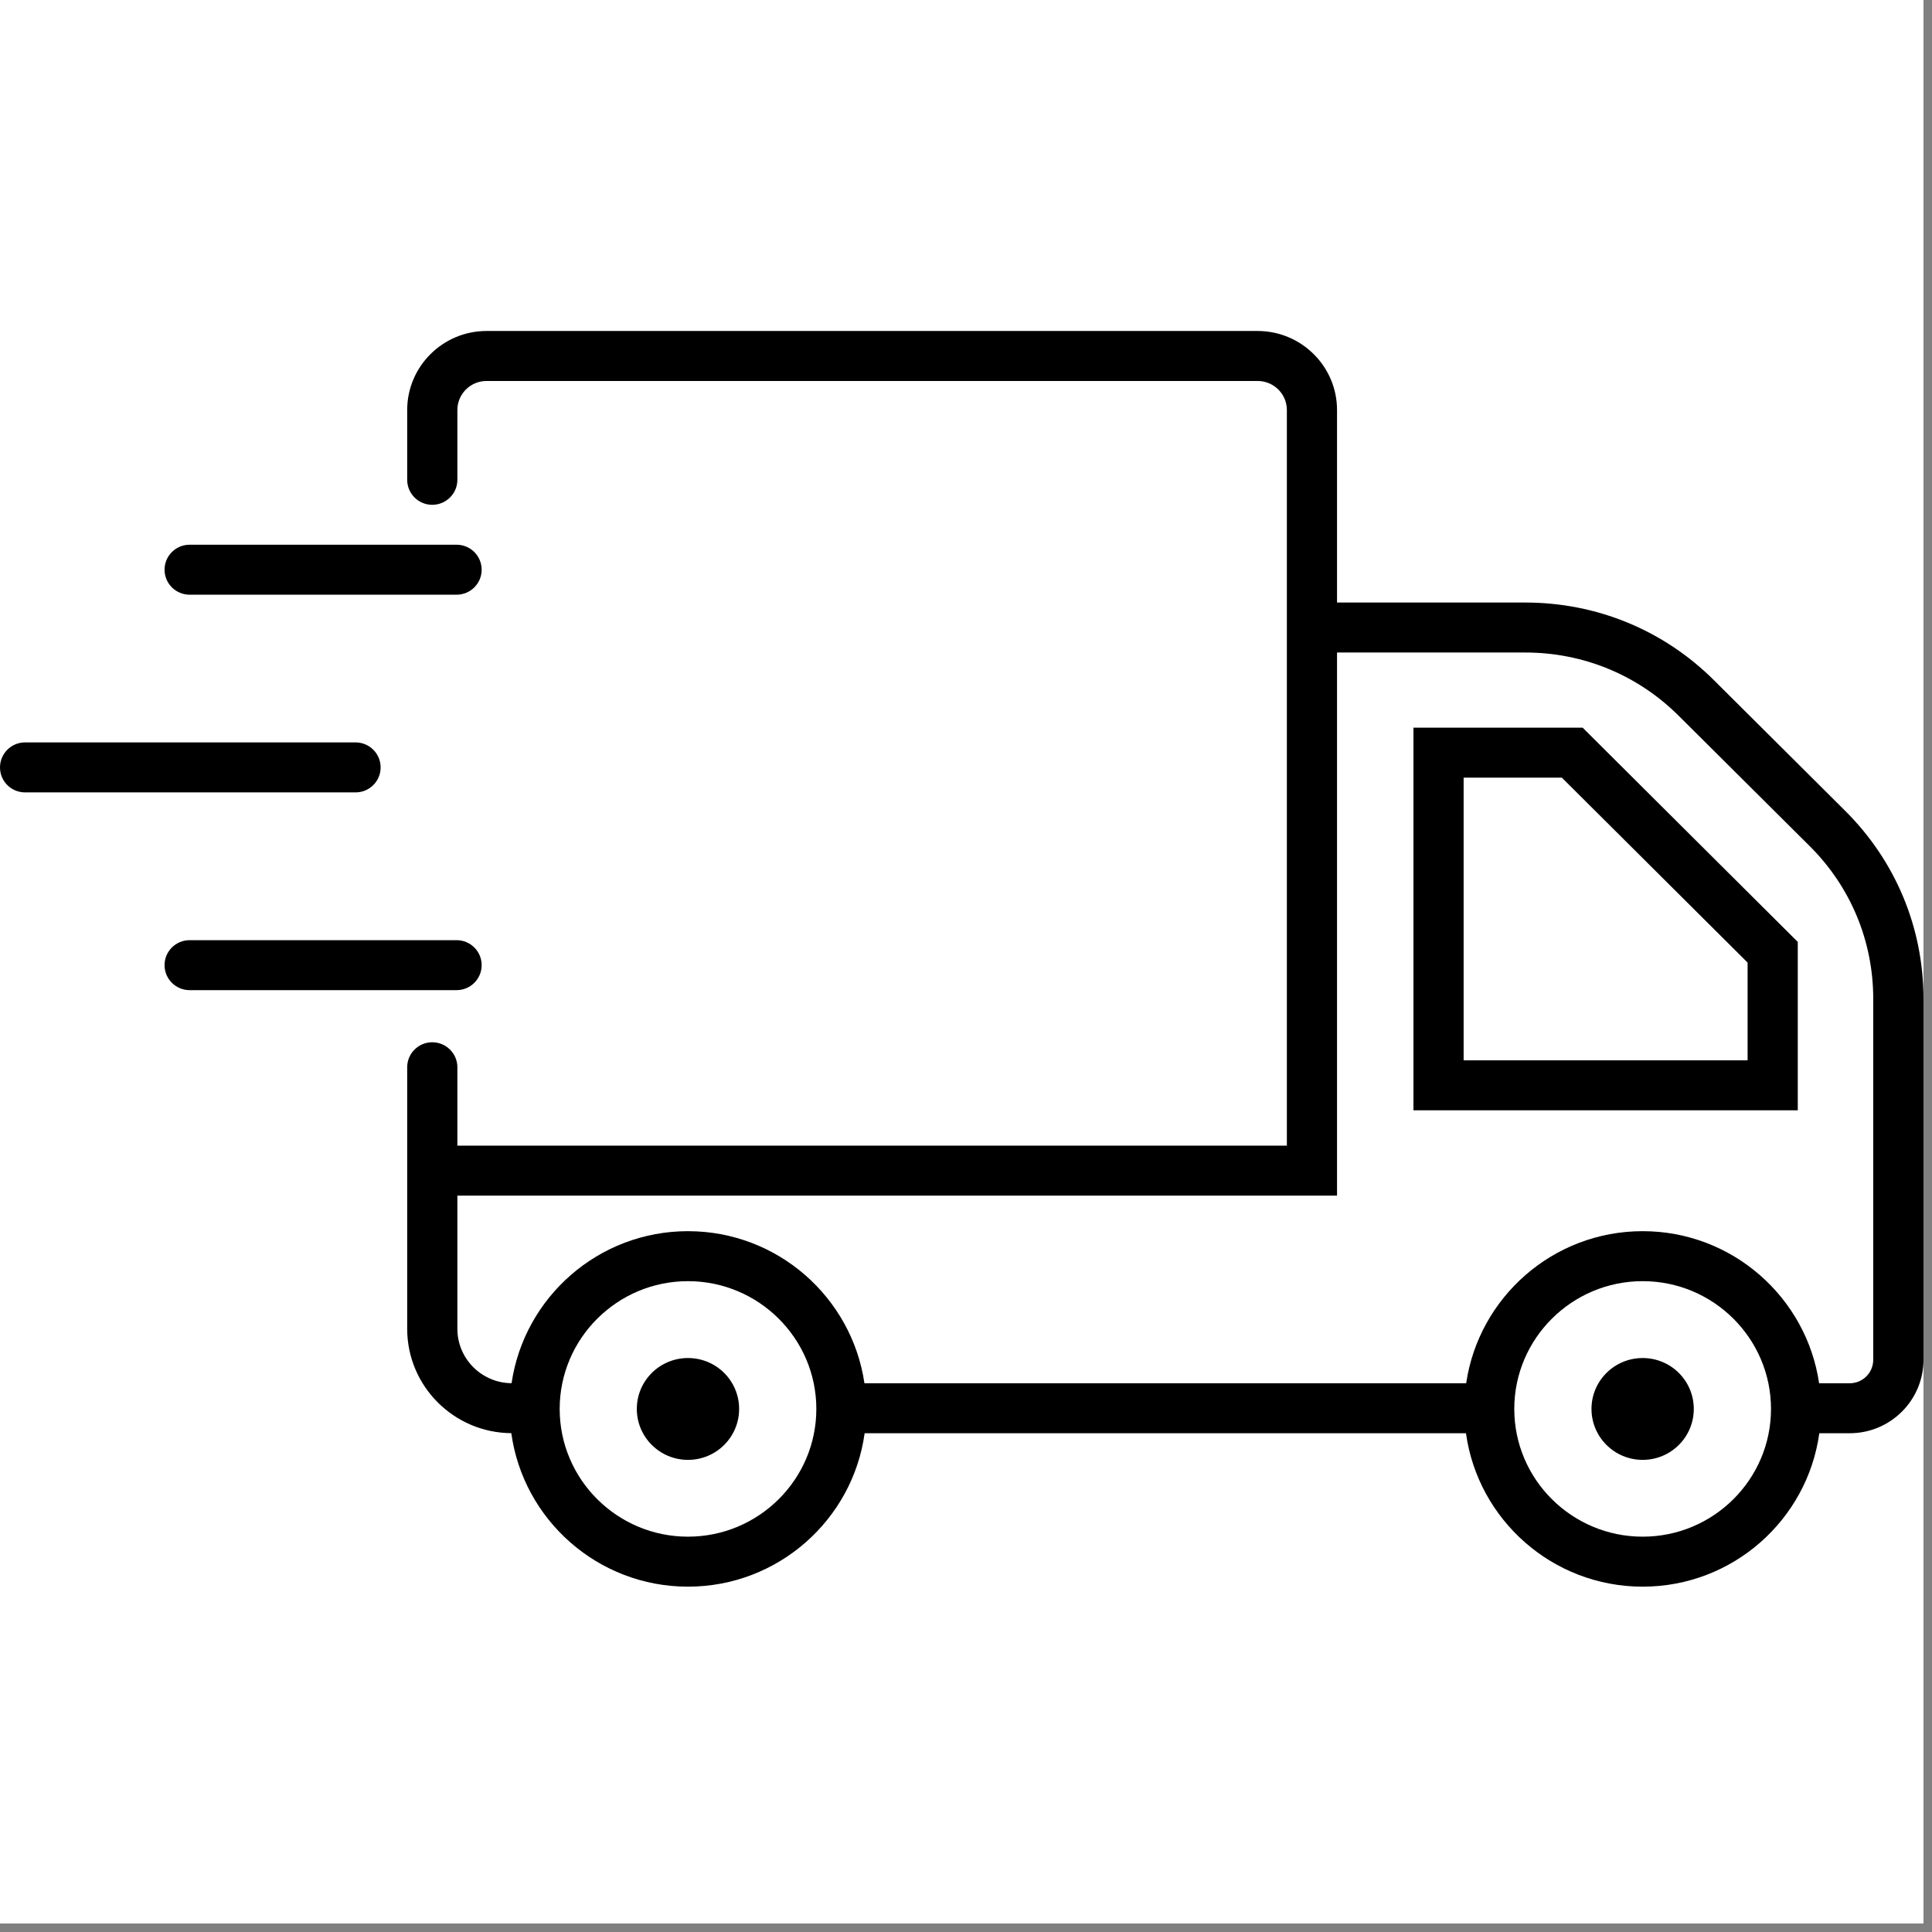 <svg xmlns="http://www.w3.org/2000/svg" xmlns:xlink="http://www.w3.org/1999/xlink" width="150" zoomAndPan="magnify" viewBox="0 0 112.5 112.5" height="150" preserveAspectRatio="xMidYMid meet" version="1.2"><rect x="0" y="0" width="112.5" height="112.5" fill="#808080" stroke="none"/><defs><clipPath id="2e5eb0473b"><path d="M 0 0 L 112.004 0 L 112.004 112.004 L 0 112.004 Z M 0 0 "/></clipPath><clipPath id="8c0304c825"><path d="M 23.52 19.277 L 112.004 19.277 L 112.004 92.391 L 23.52 92.391 Z M 23.52 19.277 "/></clipPath></defs><g id="74f63c9c24"><g clip-rule="nonzero" clip-path="url(#2e5eb0473b)"><path style=" stroke:none;fill-rule:nonzero;fill:#ffffff;fill-opacity:1;" d="M 0 0 L 112.004 0 L 112.004 112.004 L 0 112.004 Z M 0 0 "/><path style=" stroke:none;fill-rule:nonzero;fill:#ffffff;fill-opacity:1;" d="M 0 0 L 112.004 0 L 112.004 112.004 L 0 112.004 Z M 0 0 "/></g><path style=" stroke:none;fill-rule:nonzero;fill:#000000;fill-opacity:1;" d="M 28.047 56.199 C 28.047 55.398 27.395 54.746 26.586 54.746 L 11.043 54.746 C 10.234 54.746 9.582 55.398 9.582 56.199 C 9.582 57.004 10.234 57.656 11.043 57.656 L 26.586 57.656 C 27.395 57.656 28.047 57.004 28.047 56.199 "/><path style=" stroke:none;fill-rule:nonzero;fill:#000000;fill-opacity:1;" d="M 26.586 31.719 L 11.043 31.719 C 10.234 31.719 9.582 32.371 9.582 33.176 C 9.582 33.977 10.234 34.629 11.043 34.629 L 26.586 34.629 C 27.395 34.629 28.047 33.977 28.047 33.176 C 28.047 32.371 27.395 31.719 26.586 31.719 "/><path style=" stroke:none;fill-rule:nonzero;fill:#000000;fill-opacity:1;" d="M 1.461 46.141 L 20.703 46.141 C 21.512 46.141 22.164 45.492 22.164 44.688 C 22.164 43.883 21.512 43.23 20.703 43.23 L 1.461 43.23 C 0.652 43.23 0 43.883 0 44.688 C 0 45.492 0.652 46.141 1.461 46.141 "/><path style=" stroke:none;fill-rule:nonzero;fill:#000000;fill-opacity:1;" d="M 95.652 79.078 C 94.008 79.078 92.672 80.402 92.672 82.043 C 92.672 83.68 94.008 85.008 95.652 85.008 C 97.297 85.008 98.629 83.68 98.629 82.043 C 98.629 80.402 97.297 79.078 95.652 79.078 "/><path style=" stroke:none;fill-rule:nonzero;fill:#000000;fill-opacity:1;" d="M 40.062 79.078 C 38.414 79.078 37.082 80.402 37.082 82.043 C 37.082 83.68 38.414 85.008 40.062 85.008 C 41.707 85.008 43.039 83.68 43.039 82.043 C 43.039 80.402 41.707 79.078 40.062 79.078 "/><path style=" stroke:none;fill-rule:nonzero;fill:#000000;fill-opacity:1;" d="M 101.762 61.742 L 85.227 61.742 L 85.227 45.281 L 90.945 45.281 L 101.762 56.051 Z M 82.305 42.371 L 82.305 64.652 L 104.684 64.652 L 104.684 54.848 L 92.156 42.371 L 82.305 42.371 "/><g clip-rule="nonzero" clip-path="url(#8c0304c825)"><path style=" stroke:none;fill-rule:nonzero;fill:#000000;fill-opacity:1;" d="M 109.078 79.18 C 109.078 79.934 108.465 80.547 107.707 80.547 L 105.926 80.547 C 105.195 75.547 100.871 71.691 95.652 71.691 C 90.43 71.691 86.109 75.547 85.375 80.547 L 50.336 80.547 C 49.602 75.547 45.281 71.691 40.059 71.691 C 34.84 71.691 30.52 75.547 29.789 80.543 C 28.047 80.531 26.633 79.117 26.633 77.379 L 26.633 69.621 L 77.855 69.621 L 77.855 37.996 L 88.82 37.996 C 92.195 37.996 95.367 39.305 97.75 41.68 L 105.383 49.273 C 107.766 51.648 109.078 54.805 109.078 58.164 Z M 95.652 89.48 C 91.531 89.48 88.176 86.145 88.176 82.043 C 88.176 77.941 91.531 74.602 95.652 74.602 C 99.773 74.602 103.125 77.941 103.125 82.043 C 103.125 86.145 99.773 89.48 95.652 89.48 Z M 40.059 89.48 C 35.941 89.48 32.59 86.145 32.59 82.043 C 32.59 77.941 35.941 74.602 40.059 74.602 C 44.18 74.602 47.535 77.941 47.535 82.043 C 47.535 86.145 44.18 89.48 40.059 89.48 Z M 99.816 39.621 C 96.883 36.695 92.977 35.086 88.82 35.086 L 77.855 35.086 L 77.855 23.875 C 77.855 21.34 75.781 19.273 73.23 19.273 L 28.332 19.273 C 25.781 19.273 23.711 21.34 23.711 23.875 L 23.711 27.938 C 23.711 28.742 24.363 29.395 25.168 29.395 C 25.977 29.395 26.633 28.742 26.633 27.938 L 26.633 23.875 C 26.633 22.941 27.395 22.184 28.332 22.184 L 73.23 22.184 C 74.168 22.184 74.934 22.941 74.934 23.875 L 74.934 66.711 L 26.633 66.711 L 26.633 62.145 C 26.633 61.344 25.977 60.691 25.168 60.691 C 24.363 60.691 23.711 61.344 23.711 62.145 L 23.711 77.379 C 23.711 80.715 26.426 83.43 29.773 83.453 C 30.469 88.492 34.809 92.391 40.059 92.391 C 45.309 92.391 49.652 88.496 50.348 83.457 L 85.363 83.457 C 86.062 88.496 90.402 92.391 95.652 92.391 C 100.902 92.391 105.242 88.496 105.938 83.457 L 107.707 83.457 C 110.078 83.457 112.004 81.539 112.004 79.18 L 112.004 58.164 C 112.004 54.027 110.383 50.141 107.449 47.219 L 99.816 39.621 "/></g><g style="fill:#000000;fill-opacity:1;"><g transform="translate(49.791, 21.35)"><path style="stroke:none" d="M 0.75 -1.047 C 0.719 -1.047 0.688 -1.047 0.656 -1.047 C 0.508 -1.047 0.414 -0.988 0.375 -0.875 L 0.375 0 L 0.156 0 L 0.156 -1.234 L 0.359 -1.234 L 0.359 -1.094 C 0.43 -1.195 0.531 -1.25 0.656 -1.25 C 0.695 -1.25 0.727 -1.242 0.75 -1.234 Z M 0.75 -1.047 "/></g></g><g style="fill:#000000;fill-opacity:1;"><g transform="translate(50.601, 21.35)"><path style="stroke:none" d="M 0.562 -0.312 L 0.844 -1.234 L 1.078 -1.234 L 0.578 0.188 C 0.504 0.395 0.383 0.5 0.219 0.5 L 0.172 0.5 L 0.094 0.484 L 0.094 0.312 L 0.156 0.312 C 0.227 0.312 0.281 0.297 0.312 0.266 C 0.352 0.234 0.391 0.18 0.422 0.109 L 0.469 -0.016 L 0.031 -1.234 L 0.25 -1.234 Z M 0.562 -0.312 "/></g></g><g style="fill:#000000;fill-opacity:1;"><g transform="translate(51.69, 21.35)"><path style="stroke:none" d="M 0.656 -0.156 C 0.727 -0.156 0.789 -0.176 0.844 -0.219 C 0.906 -0.258 0.938 -0.316 0.938 -0.391 L 1.141 -0.391 C 1.141 -0.316 1.113 -0.25 1.062 -0.188 C 1.02 -0.125 0.961 -0.07 0.891 -0.031 C 0.816 0 0.738 0.016 0.656 0.016 C 0.488 0.016 0.352 -0.035 0.25 -0.141 C 0.156 -0.254 0.109 -0.41 0.109 -0.609 L 0.109 -0.641 C 0.109 -0.754 0.129 -0.859 0.172 -0.953 C 0.211 -1.047 0.273 -1.117 0.359 -1.172 C 0.441 -1.223 0.539 -1.25 0.656 -1.25 C 0.789 -1.25 0.898 -1.207 0.984 -1.125 C 1.078 -1.039 1.129 -0.938 1.141 -0.812 L 0.938 -0.812 C 0.938 -0.883 0.906 -0.945 0.844 -1 C 0.789 -1.051 0.727 -1.078 0.656 -1.078 C 0.539 -1.078 0.453 -1.035 0.391 -0.953 C 0.336 -0.879 0.312 -0.77 0.312 -0.625 L 0.312 -0.594 C 0.312 -0.445 0.336 -0.336 0.391 -0.266 C 0.453 -0.191 0.539 -0.156 0.656 -0.156 Z M 0.656 -0.156 "/></g><g transform="translate(52.912, 21.35)"><path style="stroke:none" d="M 0.375 -1.078 C 0.469 -1.191 0.586 -1.25 0.734 -1.25 C 0.992 -1.25 1.125 -1.102 1.125 -0.812 L 1.125 0 L 0.922 0 L 0.922 -0.812 C 0.922 -0.906 0.898 -0.973 0.859 -1.016 C 0.816 -1.055 0.754 -1.078 0.672 -1.078 C 0.598 -1.078 0.535 -1.055 0.484 -1.016 C 0.43 -0.984 0.395 -0.938 0.375 -0.875 L 0.375 0 L 0.156 0 L 0.156 -1.75 L 0.375 -1.75 Z M 0.375 -1.078 "/></g><g transform="translate(54.197, 21.35)"><path style="stroke:none" d="M 0.391 0 L 0.172 0 L 0.172 -1.75 L 0.391 -1.75 Z M 0.391 0 "/></g><g transform="translate(54.763, 21.35)"><path style="stroke:none" d="M 0.672 0.016 C 0.504 0.016 0.367 -0.035 0.266 -0.141 C 0.16 -0.254 0.109 -0.398 0.109 -0.578 L 0.109 -0.625 C 0.109 -0.738 0.129 -0.844 0.172 -0.938 C 0.223 -1.039 0.289 -1.117 0.375 -1.172 C 0.457 -1.223 0.547 -1.25 0.641 -1.25 C 0.805 -1.25 0.93 -1.195 1.016 -1.094 C 1.109 -0.988 1.156 -0.836 1.156 -0.641 L 1.156 -0.562 L 0.312 -0.562 C 0.32 -0.438 0.359 -0.336 0.422 -0.266 C 0.492 -0.191 0.582 -0.156 0.688 -0.156 C 0.758 -0.156 0.82 -0.164 0.875 -0.188 C 0.926 -0.219 0.969 -0.258 1 -0.312 L 1.141 -0.219 C 1.035 -0.062 0.879 0.016 0.672 0.016 Z M 0.641 -1.078 C 0.555 -1.078 0.484 -1.047 0.422 -0.984 C 0.367 -0.922 0.336 -0.836 0.328 -0.734 L 0.938 -0.734 L 0.938 -0.75 C 0.938 -0.852 0.91 -0.93 0.859 -0.984 C 0.805 -1.047 0.734 -1.078 0.641 -1.078 Z M 0.641 -1.078 "/></g></g></g></svg>